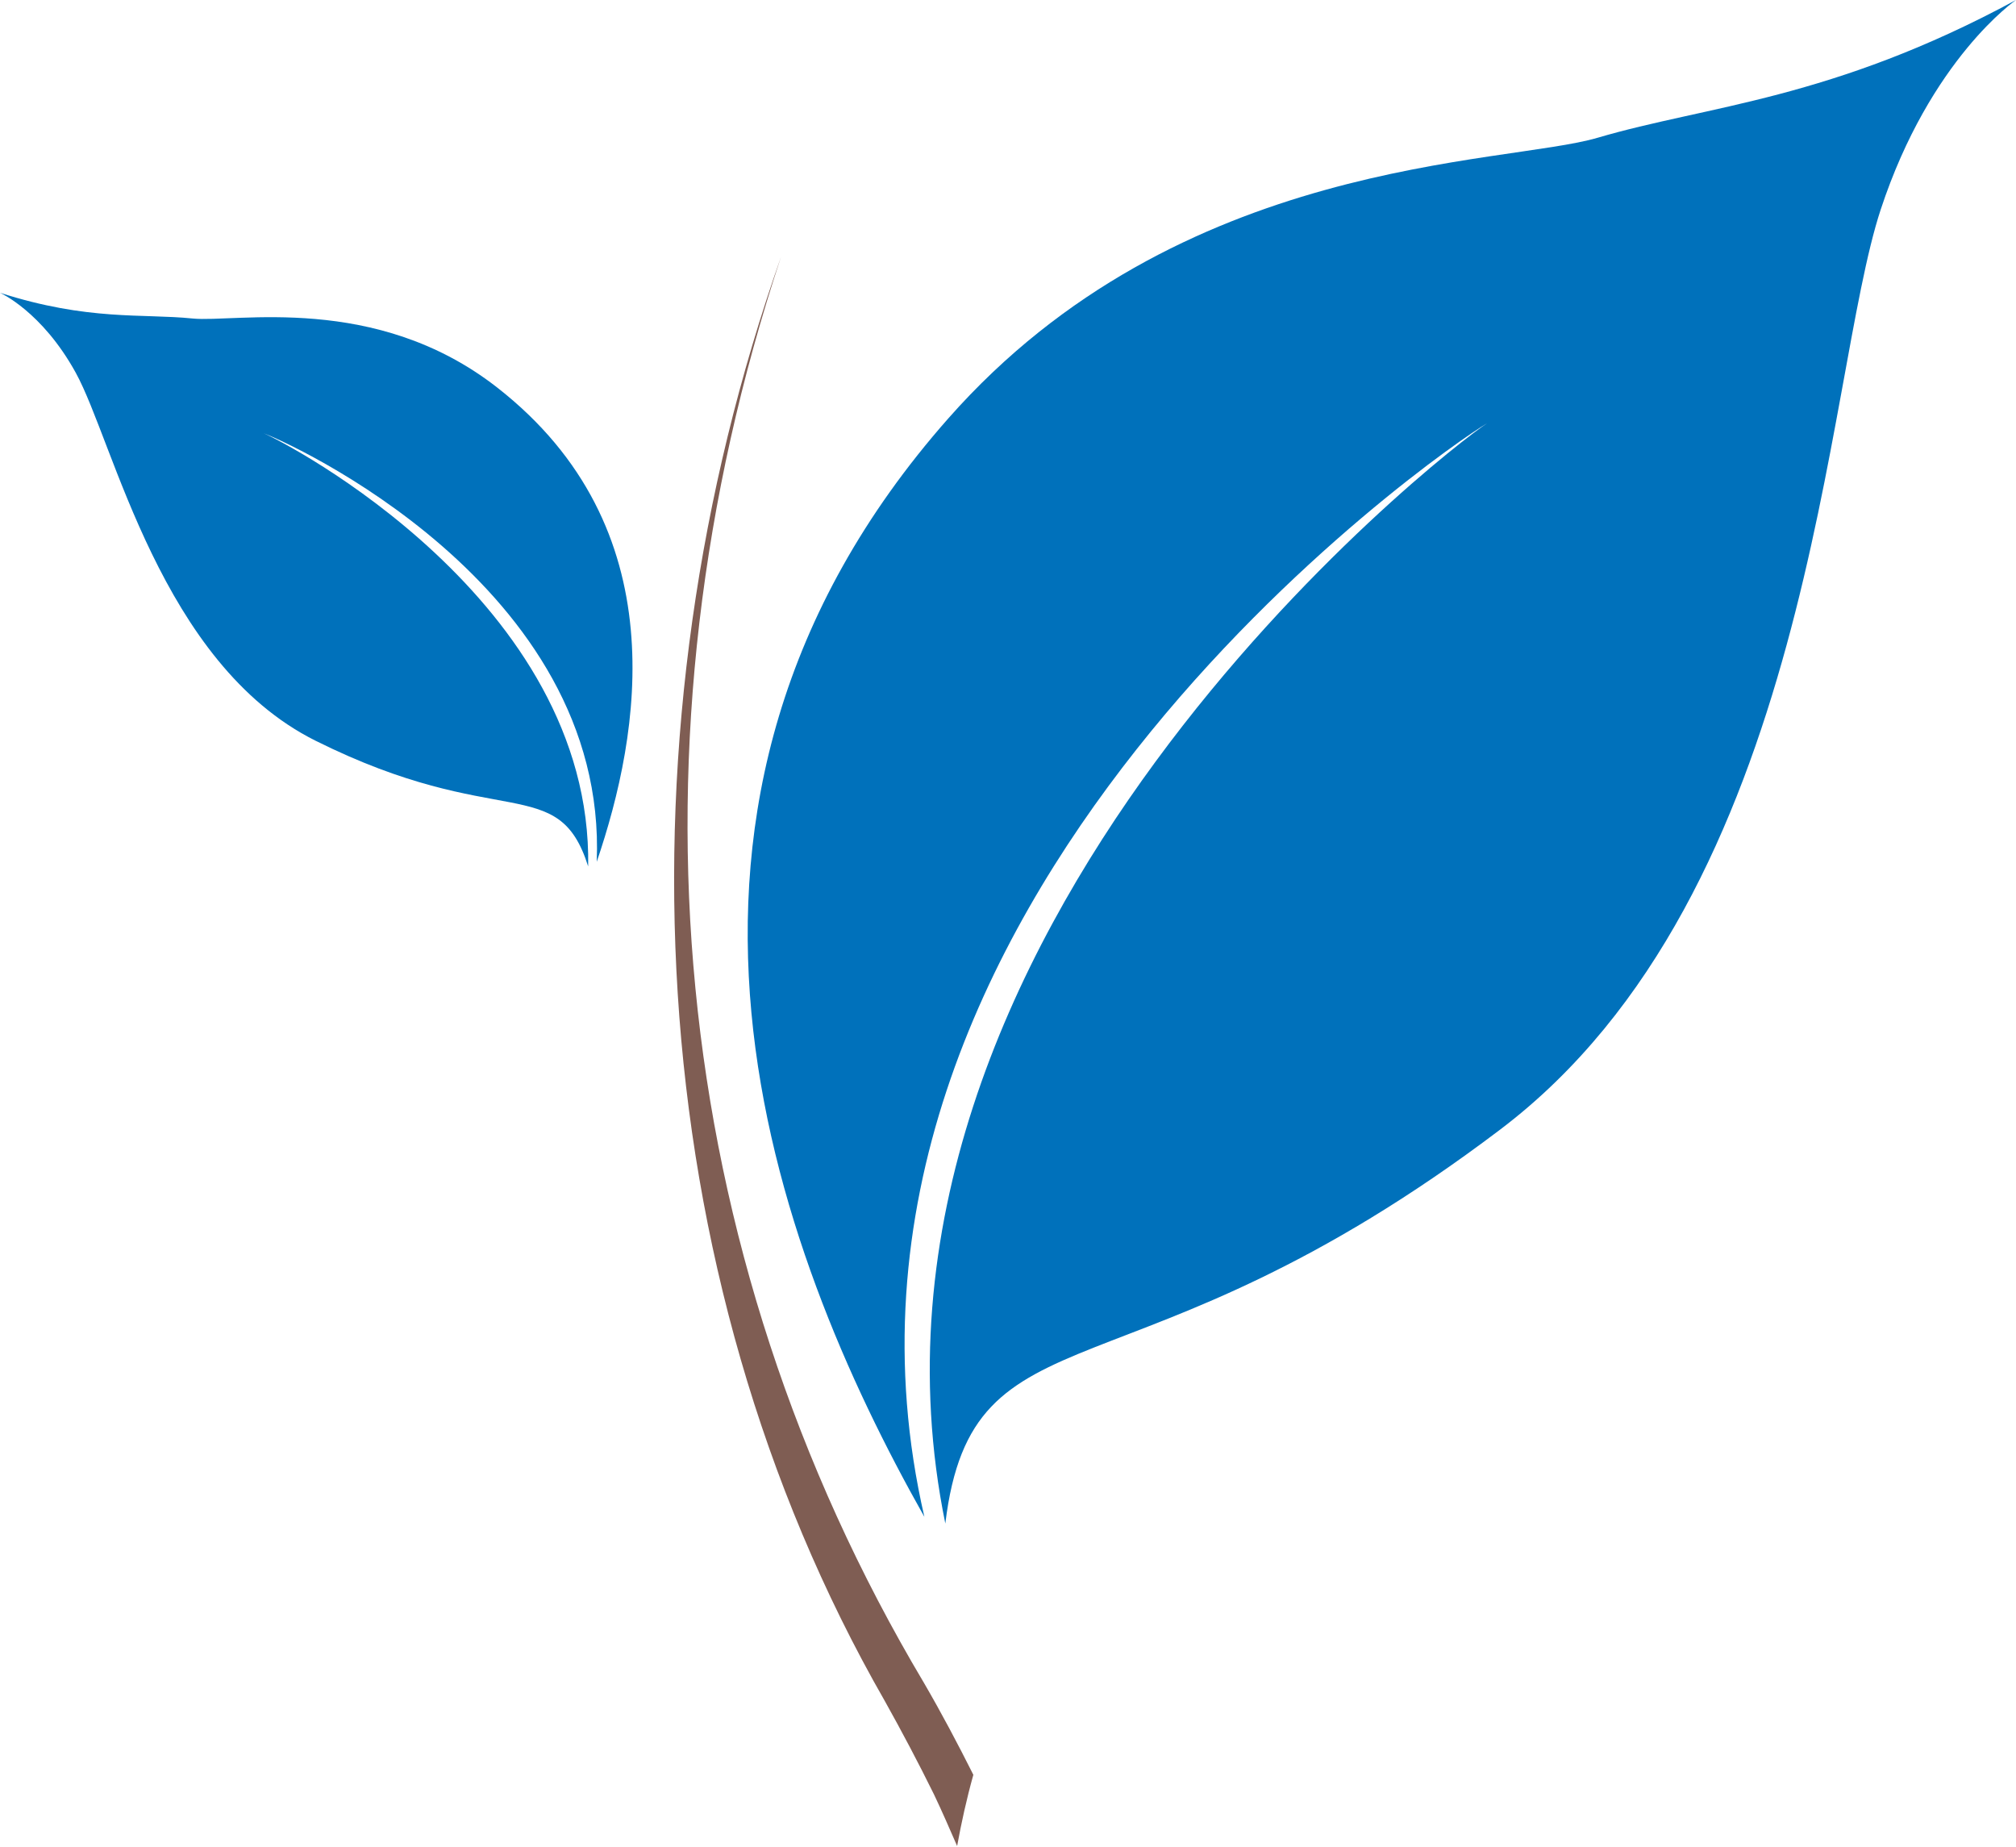 <?xml version="1.0" encoding="utf-8"?>
<!-- Generator: Adobe Illustrator 25.0.0, SVG Export Plug-In . SVG Version: 6.00 Build 0)  -->
<svg version="1.1" id="Calque_1" xmlns="http://www.w3.org/2000/svg" xmlns:xlink="http://www.w3.org/1999/xlink" x="0px" y="0px"
	 viewBox="0 0 500 458" style="enable-background:new 0 0 500 458;" xml:space="preserve">
<style type="text/css">
	.st0{fill:#0071BB;}
	.st1{fill:#7F5D53;}
</style>
<g>
	<path class="st0" d="M18.781,92.415c9.513,17.286,21.058,72.098,59.463,91.254c45.579,22.73,60.16,7.548,67.633,31.177
		c1.086-65.945-75.487-105.408-80.468-107.397c5.131,1.802,85.427,37.425,82.588,106.255c10.855-31.846,19.88-82.839-24.715-117.631
		C93.12,72.533,58.435,80.062,47.758,78.978C35.294,77.714,21.877,79.627,0,72.601C0,72.601,10.393,77.186,18.781,92.415z"/>
	<path class="st0" d="M466.441,51.975c-13.974,42.474-16.793,169.398-94.351,228.107c-92.04,69.678-130.862,41.949-137.636,97.704
		c-29.955-146.438,124.138-266.33,134.399-272.843c-10.682,6.157-174.663,119.044-139.596,271.182
		c-37.487-66.4-78.882-176.225,5.92-272.355c57.365-65.038,137.767-62.745,161.1-69.623C423.515,26.127,454.209,24.79,500,0
		C500,0,478.759,14.551,466.441,51.975z"/>
	<path class="st1" d="M229.109,417.223c-64.073-107.65-75.16-233.623-35.393-353.569c-41.201,116.866-35.722,250.977,25.714,358.117
		c4.26,7.615,8.333,15.324,12.206,23.175c2.028,4.255,3.88,8.534,5.747,12.812c1.047-5.759,2.353-11.696,4.022-17.661
		C237.55,432.419,233.512,424.78,229.109,417.223z"/>
</g>
</svg>
